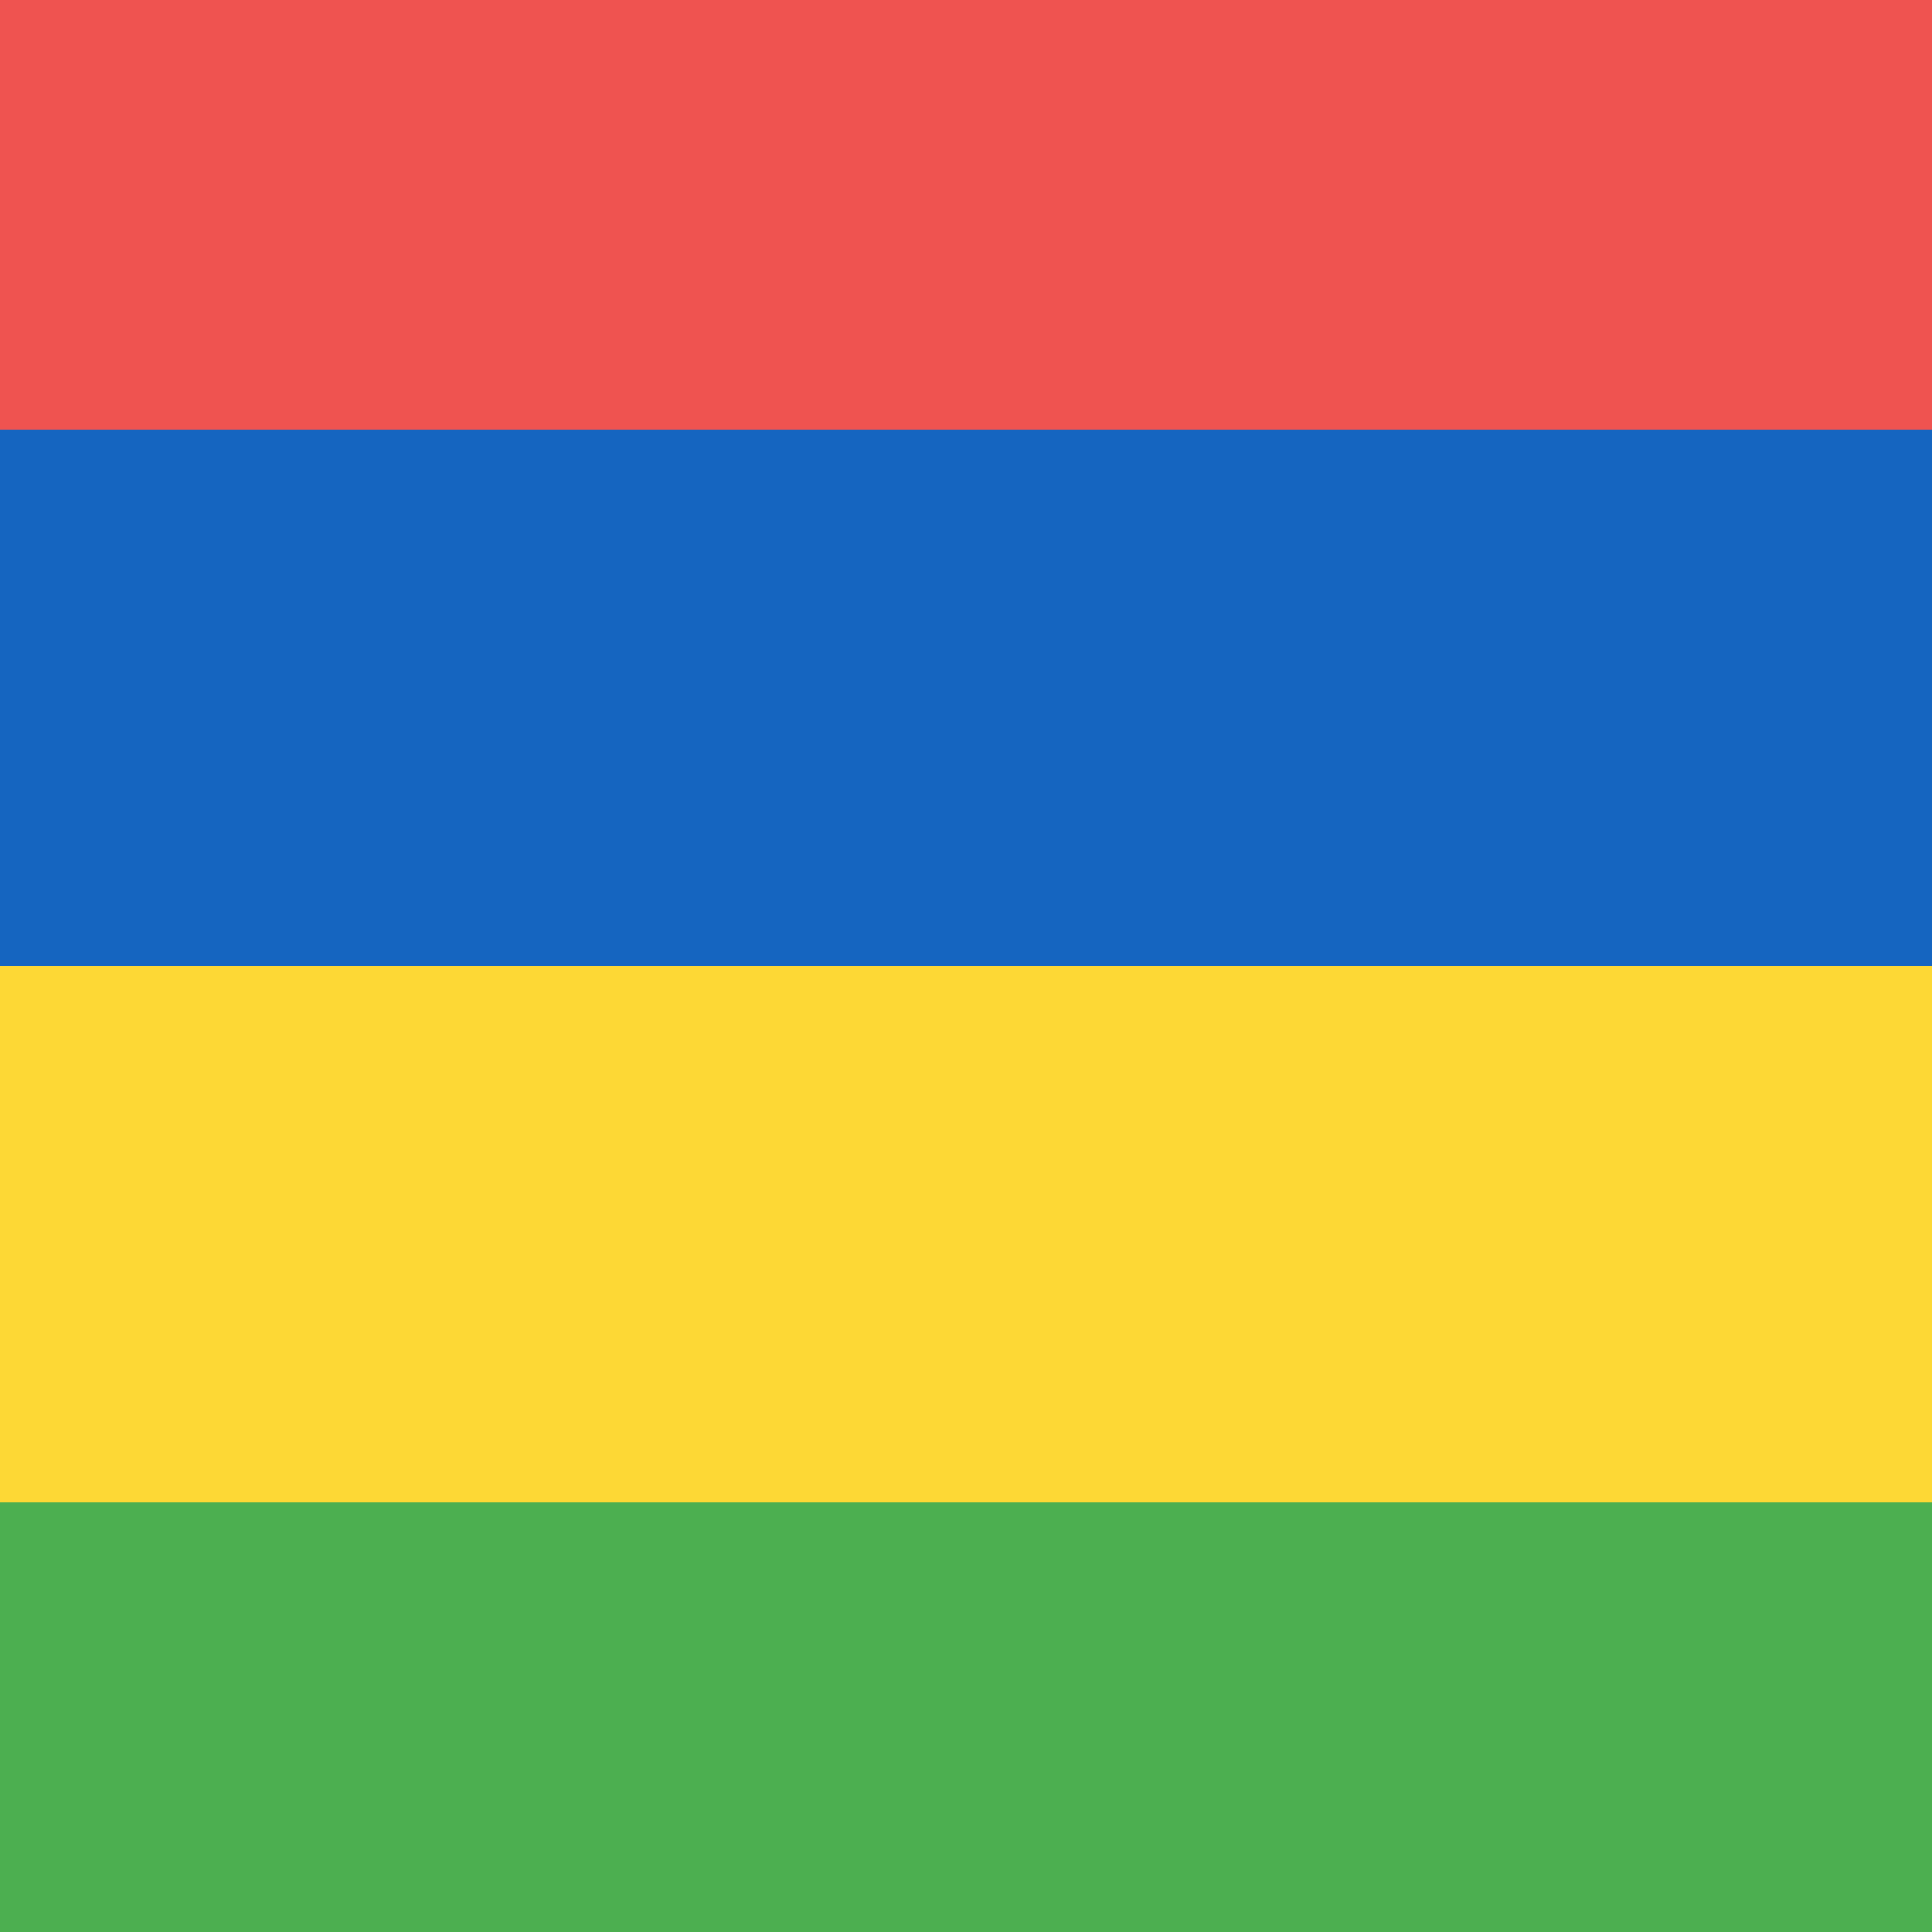 <!-- by TradingView --><svg width="18" height="18" viewBox="0 0 18 18" xmlns="http://www.w3.org/2000/svg"><path d="M0 14h18v4H0v-4z" fill="#4CAF50" shape-rendering="crispEdges"/><path d="M0 4h18v5H0V4z" fill="#1565C0" shape-rendering="crispEdges"/><path d="M0 0h18v4H0V0z" fill="#EF5350" shape-rendering="crispEdges"/><path d="M0 9h18v5H0V9z" fill="#FDD835" shape-rendering="crispEdges"/></svg>